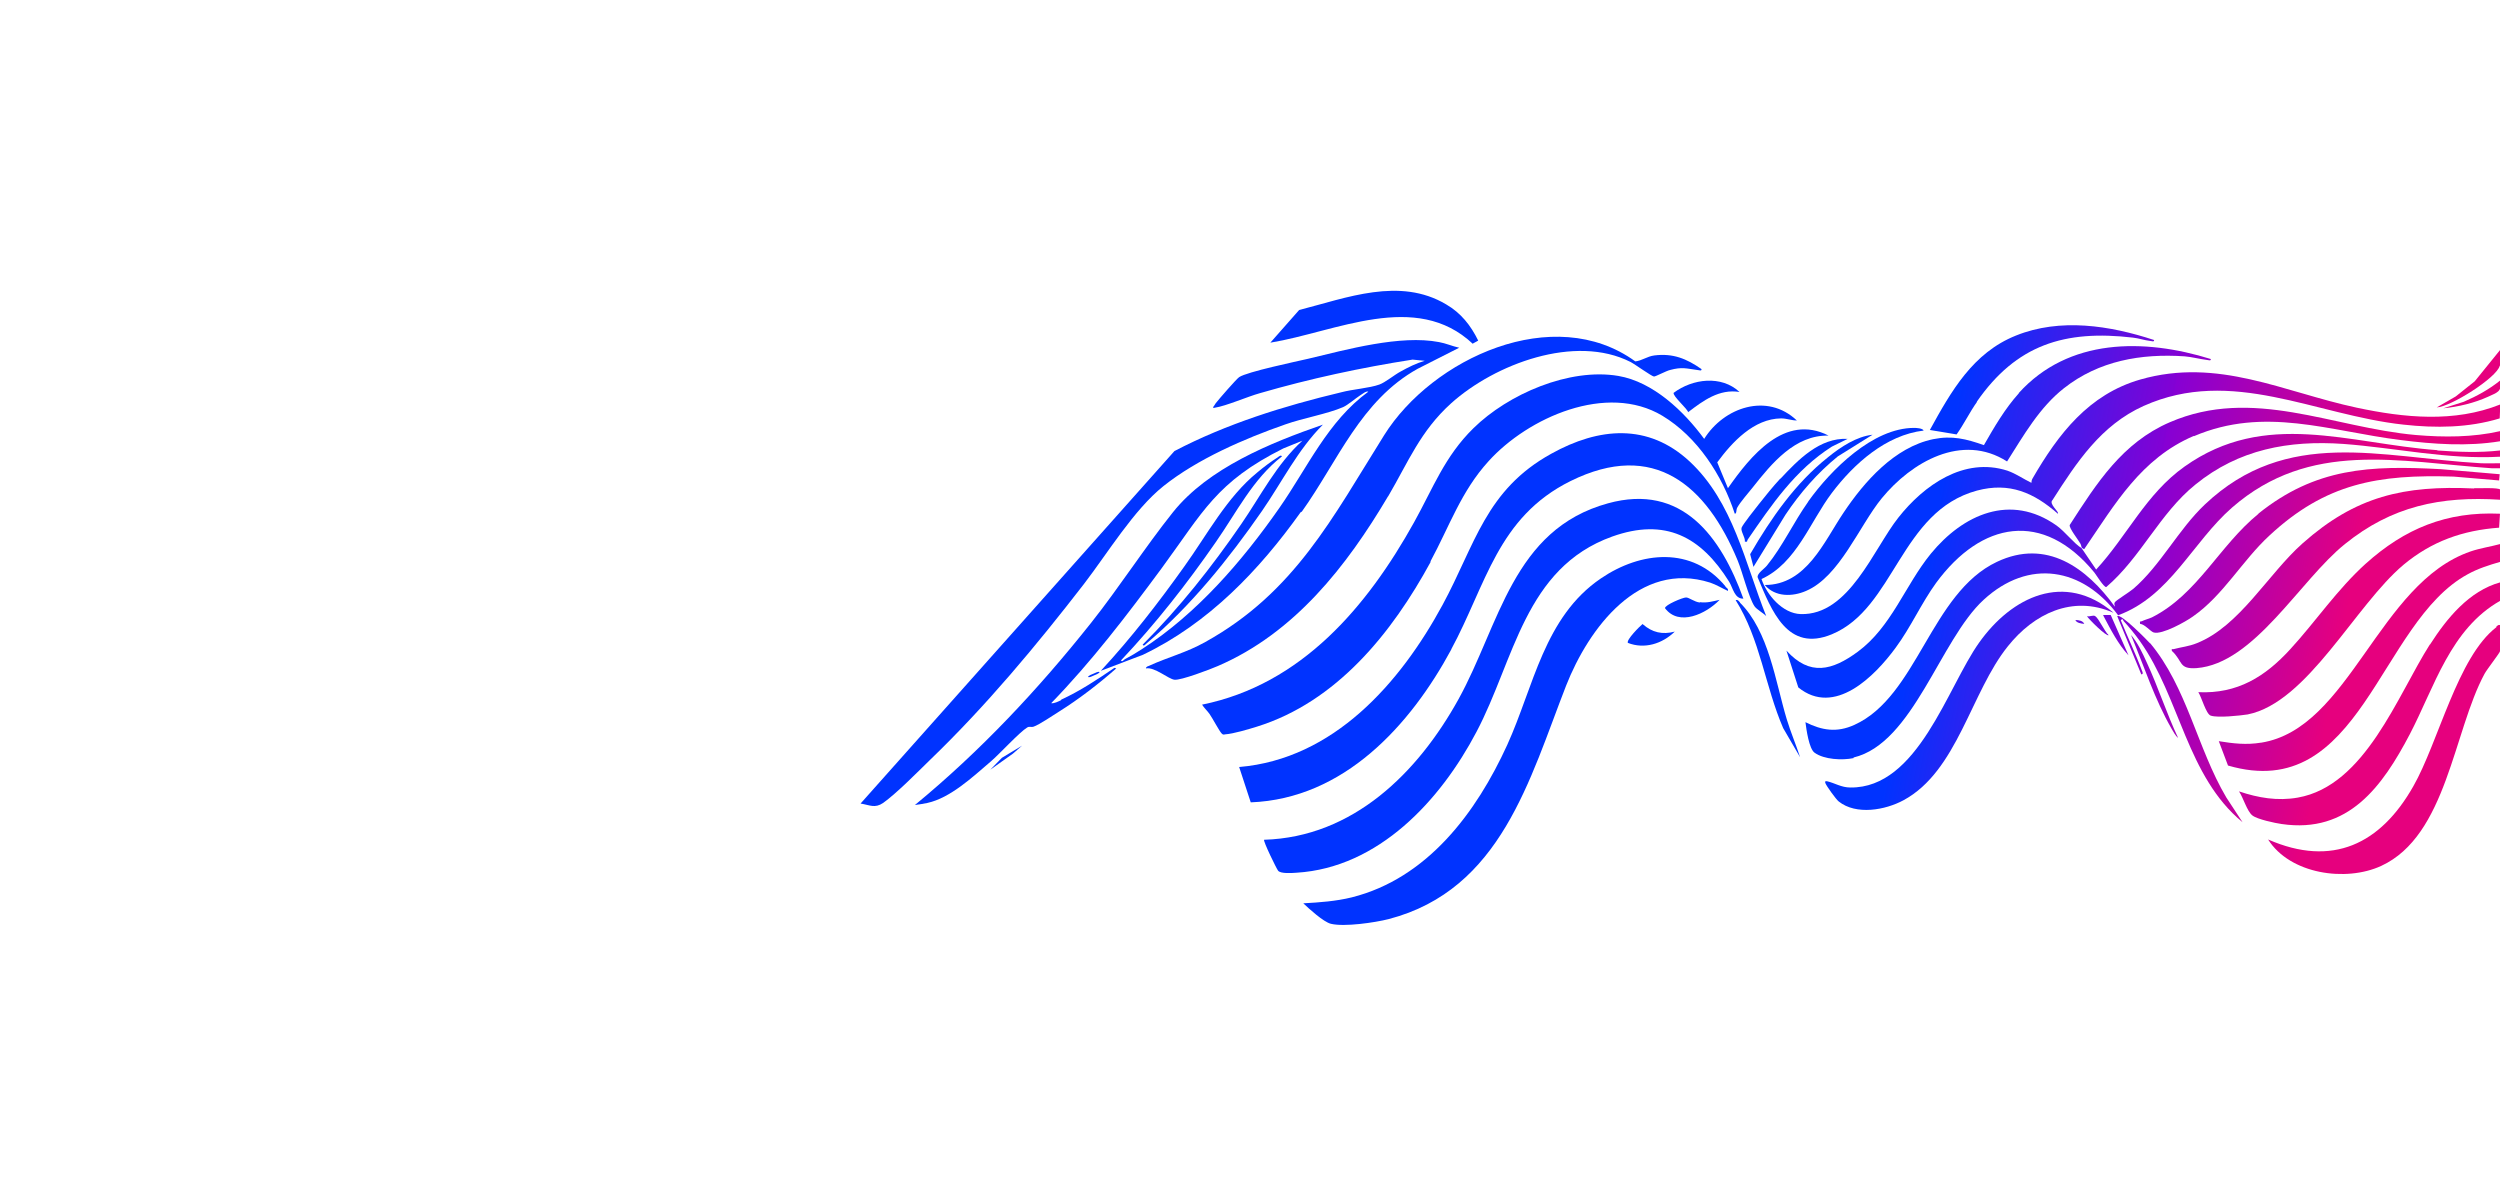 <?xml version="1.0" encoding="UTF-8"?>
<svg id="Ebene_1" xmlns="http://www.w3.org/2000/svg" xmlns:xlink="http://www.w3.org/1999/xlink" version="1.1" viewBox="0 0 841.9 402.1">
  <!-- Generator: Adobe Illustrator 29.4.0, SVG Export Plug-In . SVG Version: 2.1.0 Build 152)  -->
  <defs>
    <style>
      .st0 {
        fill: none;
      }

      .st1 {
        fill: url(#Verlauf33);
      }

      .st2 {
        fill: url(#Verlauf32);
      }

      .st3 {
        fill: url(#Verlauf35);
      }

      .st4 {
        fill: url(#Verlauf34);
      }

      .st5 {
        fill: url(#Verlauf31);
      }

      .st6 {
        fill: url(#Verlauf30);
      }

      .st7 {
        fill: url(#Verlauf23);
      }

      .st8 {
        fill: url(#Verlauf22);
      }

      .st9 {
        fill: url(#Verlauf25);
      }

      .st10 {
        fill: url(#Verlauf24);
      }

      .st11 {
        fill: url(#Verlauf21);
      }

      .st12 {
        fill: url(#Verlauf29);
      }

      .st13 {
        fill: url(#Verlauf28);
      }

      .st14 {
        fill: url(#Verlauf20);
      }

      .st15 {
        fill: url(#Verlauf27);
      }

      .st16 {
        fill: url(#Verlauf26);
      }

      .st17 {
        fill: url(#Verlauf10);
      }

      .st18 {
        fill: url(#Verlauf18);
      }

      .st19 {
        fill: url(#Verlauf15);
      }

      .st20 {
        fill: url(#Verlauf19);
      }

      .st21 {
        fill: url(#Verlauf14);
      }

      .st22 {
        fill: url(#Verlauf16);
      }

      .st23 {
        fill: url(#Verlauf11);
      }

      .st24 {
        fill: url(#Verlauf13);
      }

      .st25 {
        fill: url(#Verlauf17);
      }

      .st26 {
        fill: url(#Verlauf12);
      }

      .st27 {
        fill: url(#Verlauf);
      }

      .st28 {
        fill: url(#Verlauf4);
      }

      .st29 {
        fill: url(#Verlauf5);
      }

      .st30 {
        fill: url(#Verlauf2);
      }

      .st31 {
        fill: url(#Verlauf7);
      }

      .st32 {
        fill: url(#Verlauf1);
      }

      .st33 {
        fill: url(#Verlauf9);
      }

      .st34 {
        fill: url(#Verlauf6);
      }

      .st35 {
        fill: url(#Verlauf3);
      }

      .st36 {
        fill: url(#Verlauf8);
      }
    </style>
    <linearGradient id="Verlauf" x1="546.1" y1="222.8" x2="779" y2="266.8" gradientUnits="userSpaceOnUse">
      <stop offset=".4" stop-color="#03f"/>
      <stop offset=".7" stop-color="#8301d4"/>
      <stop offset=".7" stop-color="#8600d4"/>
      <stop offset="1" stop-color="#e6007e"/>
    </linearGradient>
    <linearGradient id="Verlauf1" data-name="Verlauf" x1="550.3" y1="200.5" x2="783.3" y2="244.5" xlink:href="#Verlauf"/>
    <linearGradient id="Verlauf2" data-name="Verlauf" x1="546.7" y1="219.8" x2="779.6" y2="263.8" xlink:href="#Verlauf"/>
    <linearGradient id="Verlauf3" data-name="Verlauf" x1="542.8" y1="240.2" x2="775.7" y2="284.3" xlink:href="#Verlauf"/>
    <linearGradient id="Verlauf4" data-name="Verlauf" x1="560.9" y1="144.6" x2="793.8" y2="188.6" xlink:href="#Verlauf"/>
    <linearGradient id="Verlauf5" data-name="Verlauf" x1="539.8" y1="255.9" x2="772.8" y2="299.9" xlink:href="#Verlauf"/>
    <linearGradient id="Verlauf6" data-name="Verlauf" x1="552.6" y1="188.2" x2="785.6" y2="232.3" xlink:href="#Verlauf"/>
    <linearGradient id="Verlauf7" data-name="Verlauf" x1="555.6" y1="172.8" x2="788.5" y2="216.8" xlink:href="#Verlauf"/>
    <linearGradient id="Verlauf8" data-name="Verlauf" x1="557.8" y1="161.2" x2="790.7" y2="205.2" xlink:href="#Verlauf"/>
    <linearGradient id="Verlauf9" data-name="Verlauf" x1="564.4" y1="125.9" x2="797.4" y2="169.9" xlink:href="#Verlauf"/>
    <linearGradient id="Verlauf10" data-name="Verlauf" x1="543.1" y1="238.6" x2="776" y2="282.7" xlink:href="#Verlauf"/>
    <linearGradient id="Verlauf11" data-name="Verlauf" x1="561.9" y1="139.3" x2="794.8" y2="183.4" xlink:href="#Verlauf"/>
    <linearGradient id="Verlauf12" data-name="Verlauf" x1="557.5" y1="162.5" x2="790.4" y2="206.5" xlink:href="#Verlauf"/>
    <linearGradient id="Verlauf13" data-name="Verlauf" x1="555.1" y1="175.1" x2="788.1" y2="219.1" xlink:href="#Verlauf"/>
    <linearGradient id="Verlauf14" data-name="Verlauf" x1="552.5" y1="189" x2="785.4" y2="233" xlink:href="#Verlauf"/>
    <linearGradient id="Verlauf15" data-name="Verlauf" x1="559.6" y1="151.4" x2="792.5" y2="195.5" xlink:href="#Verlauf"/>
    <linearGradient id="Verlauf16" data-name="Verlauf" x1="547.7" y1="214.4" x2="780.6" y2="258.5" xlink:href="#Verlauf"/>
    <linearGradient id="Verlauf17" data-name="Verlauf" x1="549.9" y1="202.6" x2="782.9" y2="246.6" xlink:href="#Verlauf"/>
    <linearGradient id="Verlauf18" data-name="Verlauf" x1="560.9" y1="144.3" x2="793.9" y2="188.3" xlink:href="#Verlauf"/>
    <linearGradient id="Verlauf19" data-name="Verlauf" x1="564" y1="128.1" x2="796.9" y2="172.1" xlink:href="#Verlauf"/>
    <linearGradient id="Verlauf20" data-name="Verlauf" x1="568.1" y1="106.5" x2="801" y2="150.6" xlink:href="#Verlauf"/>
    <linearGradient id="Verlauf21" data-name="Verlauf" x1="549" y1="207.3" x2="782" y2="251.3" xlink:href="#Verlauf"/>
    <linearGradient id="Verlauf22" data-name="Verlauf" x1="558.7" y1="156.4" x2="791.6" y2="200.4" xlink:href="#Verlauf"/>
    <linearGradient id="Verlauf23" data-name="Verlauf" x1="558.2" y1="158.8" x2="791.1" y2="202.9" xlink:href="#Verlauf"/>
    <linearGradient id="Verlauf24" data-name="Verlauf" x1="546.8" y1="219.2" x2="779.7" y2="263.3" xlink:href="#Verlauf"/>
    <linearGradient id="Verlauf25" data-name="Verlauf" x1="563.3" y1="131.7" x2="796.3" y2="175.8" xlink:href="#Verlauf"/>
    <linearGradient id="Verlauf26" data-name="Verlauf" x1="550.3" y1="200.7" x2="783.2" y2="244.8" xlink:href="#Verlauf"/>
    <linearGradient id="Verlauf27" data-name="Verlauf" x1="548" y1="212.9" x2="780.9" y2="257" xlink:href="#Verlauf"/>
    <linearGradient id="Verlauf28" data-name="Verlauf" x1="573.3" y1="78.7" x2="806.3" y2="122.8" xlink:href="#Verlauf"/>
    <linearGradient id="Verlauf29" data-name="Verlauf" x1="550.8" y1="198.2" x2="783.7" y2="242.2" xlink:href="#Verlauf"/>
    <linearGradient id="Verlauf30" data-name="Verlauf" x1="572.4" y1="83.7" x2="805.3" y2="127.7" xlink:href="#Verlauf"/>
    <linearGradient id="Verlauf31" data-name="Verlauf" x1="553.5" y1="183.7" x2="786.4" y2="227.7" xlink:href="#Verlauf"/>
    <linearGradient id="Verlauf32" data-name="Verlauf" x1="553.9" y1="181.6" x2="786.8" y2="225.7" xlink:href="#Verlauf"/>
    <linearGradient id="Verlauf33" data-name="Verlauf" x1="533" y1="291.9" x2="766" y2="335.9" xlink:href="#Verlauf"/>
    <linearGradient id="Verlauf34" data-name="Verlauf" x1="553.9" y1="181.7" x2="786.8" y2="225.8" xlink:href="#Verlauf"/>
    <linearGradient id="Verlauf35" data-name="Verlauf" x1="539.2" y1="259.5" x2="772.1" y2="303.5" xlink:href="#Verlauf"/>
  </defs>
  <rect class="st0" x="-.4" y=".3" width="842" height="400.9"/>
  <g>
    <path class="st27" d="M438.4,172.3c12.2-17.1,19.8-37.4,39-48.1l14-7.1c-2.3-.5-4.5-1.5-6.8-1.9-13-2.5-31,2.5-44,5.6-4.3,1-20.6,4.4-23.3,6.2-.9.6-6.9,7.5-7.9,8.8-.3.4-.5.9-.9,1.3,0,.3.3.3.6.2,3.9-.6,10.9-3.7,15.2-4.9,16.9-4.9,34.1-8.6,51.4-11.3l4.1.4c-2.8.8-5.6,2.2-8.1,3.6-2.1,1.1-5.2,3.7-7.2,4.4-3.3,1.2-9.1,1.6-12.8,2.6-19.3,4.6-38.6,10.6-56.2,19.8l-105.7,118.7c3.1.5,4.8,1.7,7.6-.2,4.5-3.2,11.6-10.4,15.8-14.5,18.8-18.1,35.8-38.5,51.8-59.2,8-10.4,16.8-25,26.8-33,11.4-9.1,27.3-16,41.1-20.8,5.9-2.1,14.1-3.5,19.4-5.8,1.6-.7,4.1-2.9,5.8-4,.7-.4,1.9-1.5,2.7-1.2-13.7,10-20.5,25.6-30,39.2-12.5,17.9-27.7,35.5-46.1,47.4-1.8,1.2-4,2.5-5.9,3.5-.4.2-.9,1.1-1.3.4,11.7-12.4,22.2-25.8,31.9-39.8,7-10,12.5-21.3,22.3-28.9-.3-.6-1,0-1.4.3-2.1,1.3-4.9,3.4-6.9,5.1-10.3,8.4-16.9,21-24.6,31.7-8.7,12.2-17.9,24.1-28.1,35.1l14.2-5.4c22.1-10.6,39.1-28.4,53.1-48Z"/>
    <path class="st32" d="M481.7,189.1c6.4-11.8,10.3-23.6,19.6-33.8,13.3-14.7,39.8-26.5,58.5-15.3,11.8,7.1,20.2,20.1,24.4,33,.7,0,.4-1.2.8-2,1.1-2,3.7-4.9,5.2-6.8,6.4-8.1,14.3-17.8,25.6-17.5-14.8-7.6-26.4,7-33.9,17.7l-3.6-8.7c5-6.8,12.3-14.7,21.5-14.8,1.9,0,3.5.7,5.3.7-10-9.5-24.6-4.4-31.2,6.2-6.8-9.3-17.2-19.2-28.9-21.2-16.5-2.8-37.1,6.1-48.8,17.6-9.7,9.5-13.6,20.2-20,31.7-15.8,28.4-37.9,54.6-71.4,61.4.7,1.1,1.7,2,2.5,3.1,1,1.4,3.3,5.8,4.1,6.6.5.5.6.4,1.2.3,2.8-.2,7.8-1.7,10.7-2.6,26.9-8.4,45.5-31.6,58.5-55.5Z"/>
    <path class="st30" d="M488.7,218.7c11.8-21.8,15.6-44.5,40.2-56.7,28.1-13.9,45.8,1.4,56.3,26.8,1.6,3.9,3.7,12.4,5.6,15.3.8,1.2,3,2.3,4,3.4-7.2-18-11.1-38.4-25.8-52.1-14-13-30.6-11.5-46.6-2.6-22.1,12.2-25.6,30.6-36.6,50.9-14.3,26.4-36.7,51.9-68.5,54.6l3.9,11.9c31.3-1.2,53.7-25.8,67.6-51.6Z"/>
    <path class="st35" d="M587.1,201.6c-7.5-20.8-20.6-39-45.6-32.1-32.1,8.8-36.5,40.9-50.3,65.9-13.7,24.8-35.5,46.5-65.5,47.4-.4.4,4.2,9.8,4.7,10.4.8,1.1,4.7.8,6.2.7,27.7-1.7,48.5-24.4,60.6-47.4,12.8-24.2,16.2-55.2,45.7-65.8,17.9-6.4,29.9,0,39.4,15.2,1.3,2.1,1.8,5.8,4.8,5.7Z"/>
    <path class="st28" d="M608.9,169c-4.9,6.9-8.6,15-13.9,21.5-.9,1.1-3.3,2.6-3.1,3.9,4.7,11.2,10,25.4,25,19.2,21.2-8.8,23-41.4,48.9-48.4,10.9-2.9,19.1.7,27.2,7.8.6-.6-3.2-3.3-1.8-4.6,8.2-12.8,16.3-25.2,30.7-31.7,29.7-13.3,57.8,3.1,87.5,6.3,10.8,1.2,21.9,1.1,32.4-2.1l.2-4.7c-15.5,6.2-32.3,4.5-48.3,1.1-24.8-5.3-46.7-17-72.9-9.5-17.4,5-27.6,18.3-36.3,33.3-.3.5-.4,1-.4,1.5-2.7-1.3-5.2-3.1-8.1-4.1-14.6-4.7-28.1,4.9-36.7,15.8-8.4,10.6-16.6,33-32.9,32.5-6.1-.2-11.4-6.4-13.2-11.8,11.8-5.4,16.3-19.2,23.7-29,7.4-9.8,18.2-19.5,30.9-21-.3-.8-2.5-.9-3.2-.9-13.9,0-28,14.1-35.6,24.7Z"/>
    <path class="st29" d="M581.1,197.5c-11.2-13.6-28.5-11.9-42-2.7-19.1,13-22.6,36.4-31.5,56-10.4,22.8-26.9,45-52.4,51.4-5.3,1.3-10.8,1.7-16.3,2,1.9,1.8,6.8,6.3,9.3,6.9,4.5,1.1,14.8-.4,19.5-1.6,37.8-9.9,47.4-47.1,59.7-78.6,7.6-19.3,24.6-42.3,48.5-34.7,2.1.7,4,1.9,6,2.8.2-.8-.5-1-.9-1.5Z"/>
    <path class="st34" d="M467.5,167.1c6.8-11.6,10.8-21.9,21.2-31.3,14.7-13.2,41.7-23.4,60.4-13.9,1.4.7,7.2,4.9,7.9,4.9.6,0,4.1-1.9,5.4-2.2,4.1-1.1,5.4-.5,9.2,0,.5,0,1.5.5,1.4-.3-5-3.5-9.6-5.4-15.9-4.6-2.4.3-4.2,1.8-6.4,2-27.4-19.9-68.4-1-84.6,24.9-17.3,27.6-30.1,52.9-60.2,69.6-6.4,3.6-12.6,5.1-18.9,8-.4.2-1,.2-1.1.9,2.9-.6,7.6,3.6,9.6,3.8,2.1.3,12.1-3.5,14.6-4.6,25.8-11.1,43.4-33.6,57.3-57.1Z"/>
    <path class="st31" d="M624.2,255.1c20.1-4.8,29.1-39.6,43.8-53.1,15.2-14,33.4-10.9,45.3,5.2,17.5-6.4,25-24.6,38.4-36.3,26.2-22.8,56-15.4,87.5-13.2.9,0,1.9,0,2.8,0v-1.7c-2.2,0-4.4.1-6.6,0-33.7-1.9-65.2-12.3-92.9,13.9-8.9,8.4-14.9,20.5-24.1,28.4-1.3,1.1-5.7,3.8-6.2,4.5-.4.6,0,.9,0,1.5-9.5-13.1-23-23-39.7-15.1-22.3,10.5-26.8,45.3-48,54.9-5.9,2.7-10.9,1.9-16.5-.9.3,2.4,1.2,9,3.1,10.3,3.2,2.3,9.3,2.6,13.1,1.8Z"/>
    <path class="st36" d="M820.8,151.6c-29.8-2.2-57.9-13.8-85.1,5.5-13,9.2-19.3,23.3-29.8,34.7l-4.9-7.2c-2.5-1.5-5.5-5.5-8.4-7.6-15.5-11-31.5-3.8-42.4,9.5-8.7,10.7-13.2,24.6-24.6,33-8.6,6.3-16.1,8.3-24-.4l4,12.4c12.2,9.9,25.7-3.7,32.8-13.4,5.1-6.9,8.6-14.9,13.6-21.8,15.2-20.7,36-24.6,53.3-3.5.7.9,3.2,5,4,4.9,11.7-10,18-24.8,30-34.5,14.6-11.9,31.5-15,49.9-13.7,17.5,1.3,35,5.3,52.7,4.3v-2.1c-7,.8-14.1.5-21.1,0Z"/>
    <path class="st33" d="M738.8,146.9c23.9-10.2,45.6-1.7,69.7,1.3,11,1.4,22.5,2.2,33.4.4v-3.4c-9.2,2.1-18.9,2.1-28.3,1.3-28.2-2.5-54.9-16.4-82.9-4.3-16,6.9-24.6,20.5-33.7,34.6-.3,1,2.9,5,3.6,6.3.3.5.3,1.2.5,1.4.2.1.7.5.8.4,10.4-15.2,19.1-30.5,36.9-38.1Z"/>
    <path class="st17" d="M357.3,235.8c-.8.4-2.4,1.2-3.3,1,13.6-14,25.5-29.6,37.1-45.3,14.1-19.2,18.5-29.2,41.1-40.5l6.4-2.6c-8.7,7.9-14,18.5-20.6,28.1-9.9,14.4-20.8,28.2-33.2,40.6.4.7.9-.1,1.3-.4,14.9-12.6,27.7-28.5,38.8-44.5,6.8-9.8,12.1-20.7,20.6-29.2-17.6,6.1-38.6,14.6-50.5,29.5-9.5,11.9-18,25.2-27.6,37.3-17.8,22.4-37.2,43.1-59.3,61.3,1.4-.2,2.8-.4,4.2-.7,7.8-1.7,15.3-8.8,21.4-14,2.9-2.5,9.7-9.9,12.2-11.4.8-.5,1.3,0,2.2-.3,1.8-.6,6.7-3.9,8.6-5.1,6.7-4.2,13.3-9.3,19.2-14.5l-.6-.2c-5.7,3.9-11.6,7.8-17.9,10.7Z"/>
    <path class="st23" d="M679.9,132.4c-4.7,5.2-8.3,11.4-11.8,17.5-6-2.1-10.7-3.3-17.1-2-13,2.7-23.2,14.3-30.2,24.8-6.6,9.8-12.5,24.3-26.5,24.3,3.5,4.1,9.3,4,13.9,2,11.3-4.8,17.9-21.9,25.5-31.2,10-12.2,27-22.1,42.2-12.4,5.6-8.8,10.9-18.2,19.2-24.7,11.7-9.2,25.9-11.7,40.6-10.7,2.4.2,5,.9,7.4,1.2.5,0,1.5.5,1.4-.3-22.5-7-47.9-7.1-64.7,11.5Z"/>
    <path class="st26" d="M796.7,189.8c-9.8,8.9-16.7,19.3-25.4,28.8-8.5,9.3-17.8,15.1-31,14.5,1.1,1.6,2.6,7.4,4.2,7.9,2.4.8,9.7,0,12.4-.4,20.2-4,36.2-36.7,52.5-50.4,9.5-7.9,19.9-11.6,32.2-12.5l.3-4.7c-18-.8-32.1,5-45.3,16.9Z"/>
    <path class="st24" d="M761.4,250.1c-4.9.8-9.3.3-14.2-.5l3.1,8.2c44.8,13.1,50.7-48.1,80.7-64.4,3.4-1.9,7.2-3.1,11-4.2v-6c-3.3.9-6.8,1.4-10,2.5-31.1,10.7-40.6,59.6-70.5,64.4Z"/>
    <path class="st21" d="M818.3,217c-11,17.3-21.8,47.6-44.5,51.6-6.8,1.2-13.3.1-19.8-2.1,1.4,2,2.7,6.7,4.5,8.1,1.6,1.3,7.7,2.6,9.9,2.9,22.5,3.3,33.9-12.7,43.1-30.2,8.4-16.1,13.7-35.5,30.5-45v-6.2c-10.5,2.9-18,12.1-23.7,21Z"/>
    <path class="st19" d="M833.2,164.5c-23.7-1.1-39.9,2.6-57.8,18.5-11.6,10.3-21.2,27.9-35.6,33.6-2.7,1.1-5.2,1.3-7.8,2-.5.1-.8-.3-.6.6,3.8,3.5,2.2,6.2,8.3,5.8,19.5-1.5,34.9-29.7,50-41.8,15.7-12.7,32.2-16.2,52.3-14.9v-3.4c-.6-.8-7.3-.4-8.8-.5Z"/>
    <path class="st22" d="M711.7,206.3c-16.4-13.9-34.2-5.4-45.2,10.1-10.7,15-20.6,49.1-43.4,48.8-3,0-5.2-1.5-7.8-2.1-.6-.1-.8,0-.6.6.3.9,3.6,5.5,4.5,6.2,5.9,4.7,15.7,2.9,21.8-.4,18.2-9.8,22.7-36.4,35.2-51.9,8.7-10.9,21.7-17.3,35.4-11.3Z"/>
    <path class="st25" d="M840.7,211.2c-13.1,10-19.5,38.7-28,53.6-11,19.4-27.2,27.4-48.9,17.9,7.4,11.7,26.2,14.4,38.1,8.9,22.1-10.2,24.3-45.3,34.8-64.7.8-1.5,5.2-7.1,5.2-7.6v-8.8c-.7-.2-.9.3-1.3.6Z"/>
    <path class="st18" d="M760.6,173c-13.2,10.7-20.5,27.1-35.9,34.9-1.1.5-2.4.8-3.4,1.3-.5.2-.8-.2-.6.9,1.6.1,3.5,2.6,4.6,2.9,2.8.8,10.7-3.6,13.2-5.4,10.2-7.1,16.6-18.8,25.7-27.2,19-17.7,36.7-20.7,62.1-19.9l15.3,1.3.2-2.1-19.8-1.7c-23.9-1.3-42.2-.5-61.5,15Z"/>
    <path class="st20" d="M496,115.7l1.8-1c-2.5-5.1-5.8-9.3-10.8-12.2-15.6-9.3-33.5-2.2-49.5,1.9l-9.7,11c22-3.6,49-17.7,68.2.4Z"/>
    <path class="st14" d="M665.7,135.3c13.3-19.2,29.6-24.3,52.6-21.6,1.9.2,3.9.9,5.7,1.1.5,0,1.5.5,1.4-.3-14.9-4.9-31.6-7.5-46.5-1.5-14.5,5.8-21.8,18.7-29,31.8l9,1.5c2.5-3.5,4.4-7.5,6.9-11Z"/>
    <path class="st11" d="M724.1,216.7c-1-1.1-10-10.3-11.1-9.2l8.1,19.6c.8,0,.4-.9.2-1.3-2.1-5.7-4.8-11.2-7.1-16.9.7-.9.7,0,1,.3,2,2.2,3.8,4.4,5.5,6.8,13.5,19.1,15.7,45.4,34.5,60.9l-5.5-8.4c-9.8-16.6-13.2-37.1-25.7-52Z"/>
    <path class="st8" d="M599.5,161.2c-2.4,2.6-5,5.8-7.2,8.6-1.1,1.4-5.4,6.8-5.8,7.9-.4,1.2,1.3,3.3,1.1,4.7,1,.2.7-.2.9-.6,8.1-11.8,16-23.5,28.4-31.4l5.3-2.6c-9.4-.5-16.7,7.1-22.6,13.4Z"/>
    <path class="st7" d="M589.4,186.7l1.1,4.2,10.8-17.6c4.9-7.3,10.7-14,17.6-19.6l11.7-7.3c-5.4.6-10.7,4.1-14.9,7.5-11.1,8.8-19.2,20.5-26.3,32.7Z"/>
    <path class="st10" d="M586,202.9c-.5-.5-.7-1-1.5-.8,8.3,13.2,9.9,29,16,43.1l5.7,9.8c-1.4-4.3-3.2-8.5-4.5-12.8-3.8-12.6-6-29.6-15.8-39.3Z"/>
    <path class="st9" d="M568.5,138.8c5.1-3.9,10.5-7.9,17.3-6.8-6.1-5.7-15.8-4.5-22.2.3-.2,1.2,4.3,5,5,6.6Z"/>
    <path class="st16" d="M572.4,202.9c-1.8-.2-3.6-1.7-4.6-1.7-1.1,0-7.1,2.5-7.1,3.6,4.7,6.3,13.9,1.9,18.4-2.8-2.3.5-4.2,1.1-6.6.8Z"/>
    <path class="st15" d="M553.2,210.1c-1,.8-5.6,5.4-5,6.4,5.6,2.2,11.6.3,15.8-3.8-4.2,1.1-7.6.3-10.8-2.5Z"/>
    <path class="st13" d="M841.9,123.1c.4-1.6,0-3.6,0-5.2l-8.5,10.5-6.4,5.1-6.4,3.7c4.7-.2,20.2-10,21.2-14Z"/>
    <path class="st12" d="M717.7,214c4.4,10.5,7.9,21.5,13.6,31.4.6,1,1.3,2.4,2.2,3.1-3.9-8.3-6.7-17.1-10.6-25.5-1.4-3.1-3-6.5-5.2-9.1Z"/>
    <path class="st6" d="M829.7,135.3l-6.9,2.2c5.1-.5,10.5-1.8,15.1-3.9,2.9-1.4,4.8-1.6,4.1-5.5-3.7,3-7.9,5.3-12.3,7.2Z"/>
    <path class="st5" d="M708.3,207.3c2.5,4.7,4.9,9.5,8.5,13.4l-6-13.6h-2.5Z"/>
    <path class="st2" d="M705.6,207.5c-.7-.5-1.9.3-2.8,0,.5.9,6.6,7,7.3,6.4-1.4-1.3-3.3-5.6-4.5-6.4Z"/>
    <polygon class="st1" points="333.5 259.2 341.1 253.8 344.2 251.1 337.4 255.2 333.5 259.2"/>
    <path class="st4" d="M698.9,208.8c.4,1,2,1.2,3,1.3-.5-1.1-1.9-1.3-3-1.3Z"/>
    <path class="st3" d="M366.4,228c.7.2,1.3-.3,1.9-.5.5-.2,1.9-.7,2-1.2-.7-.2-1.3.3-1.9.5-.5.2-1.9.7-2,1.2Z"/>
  </g>
</svg>